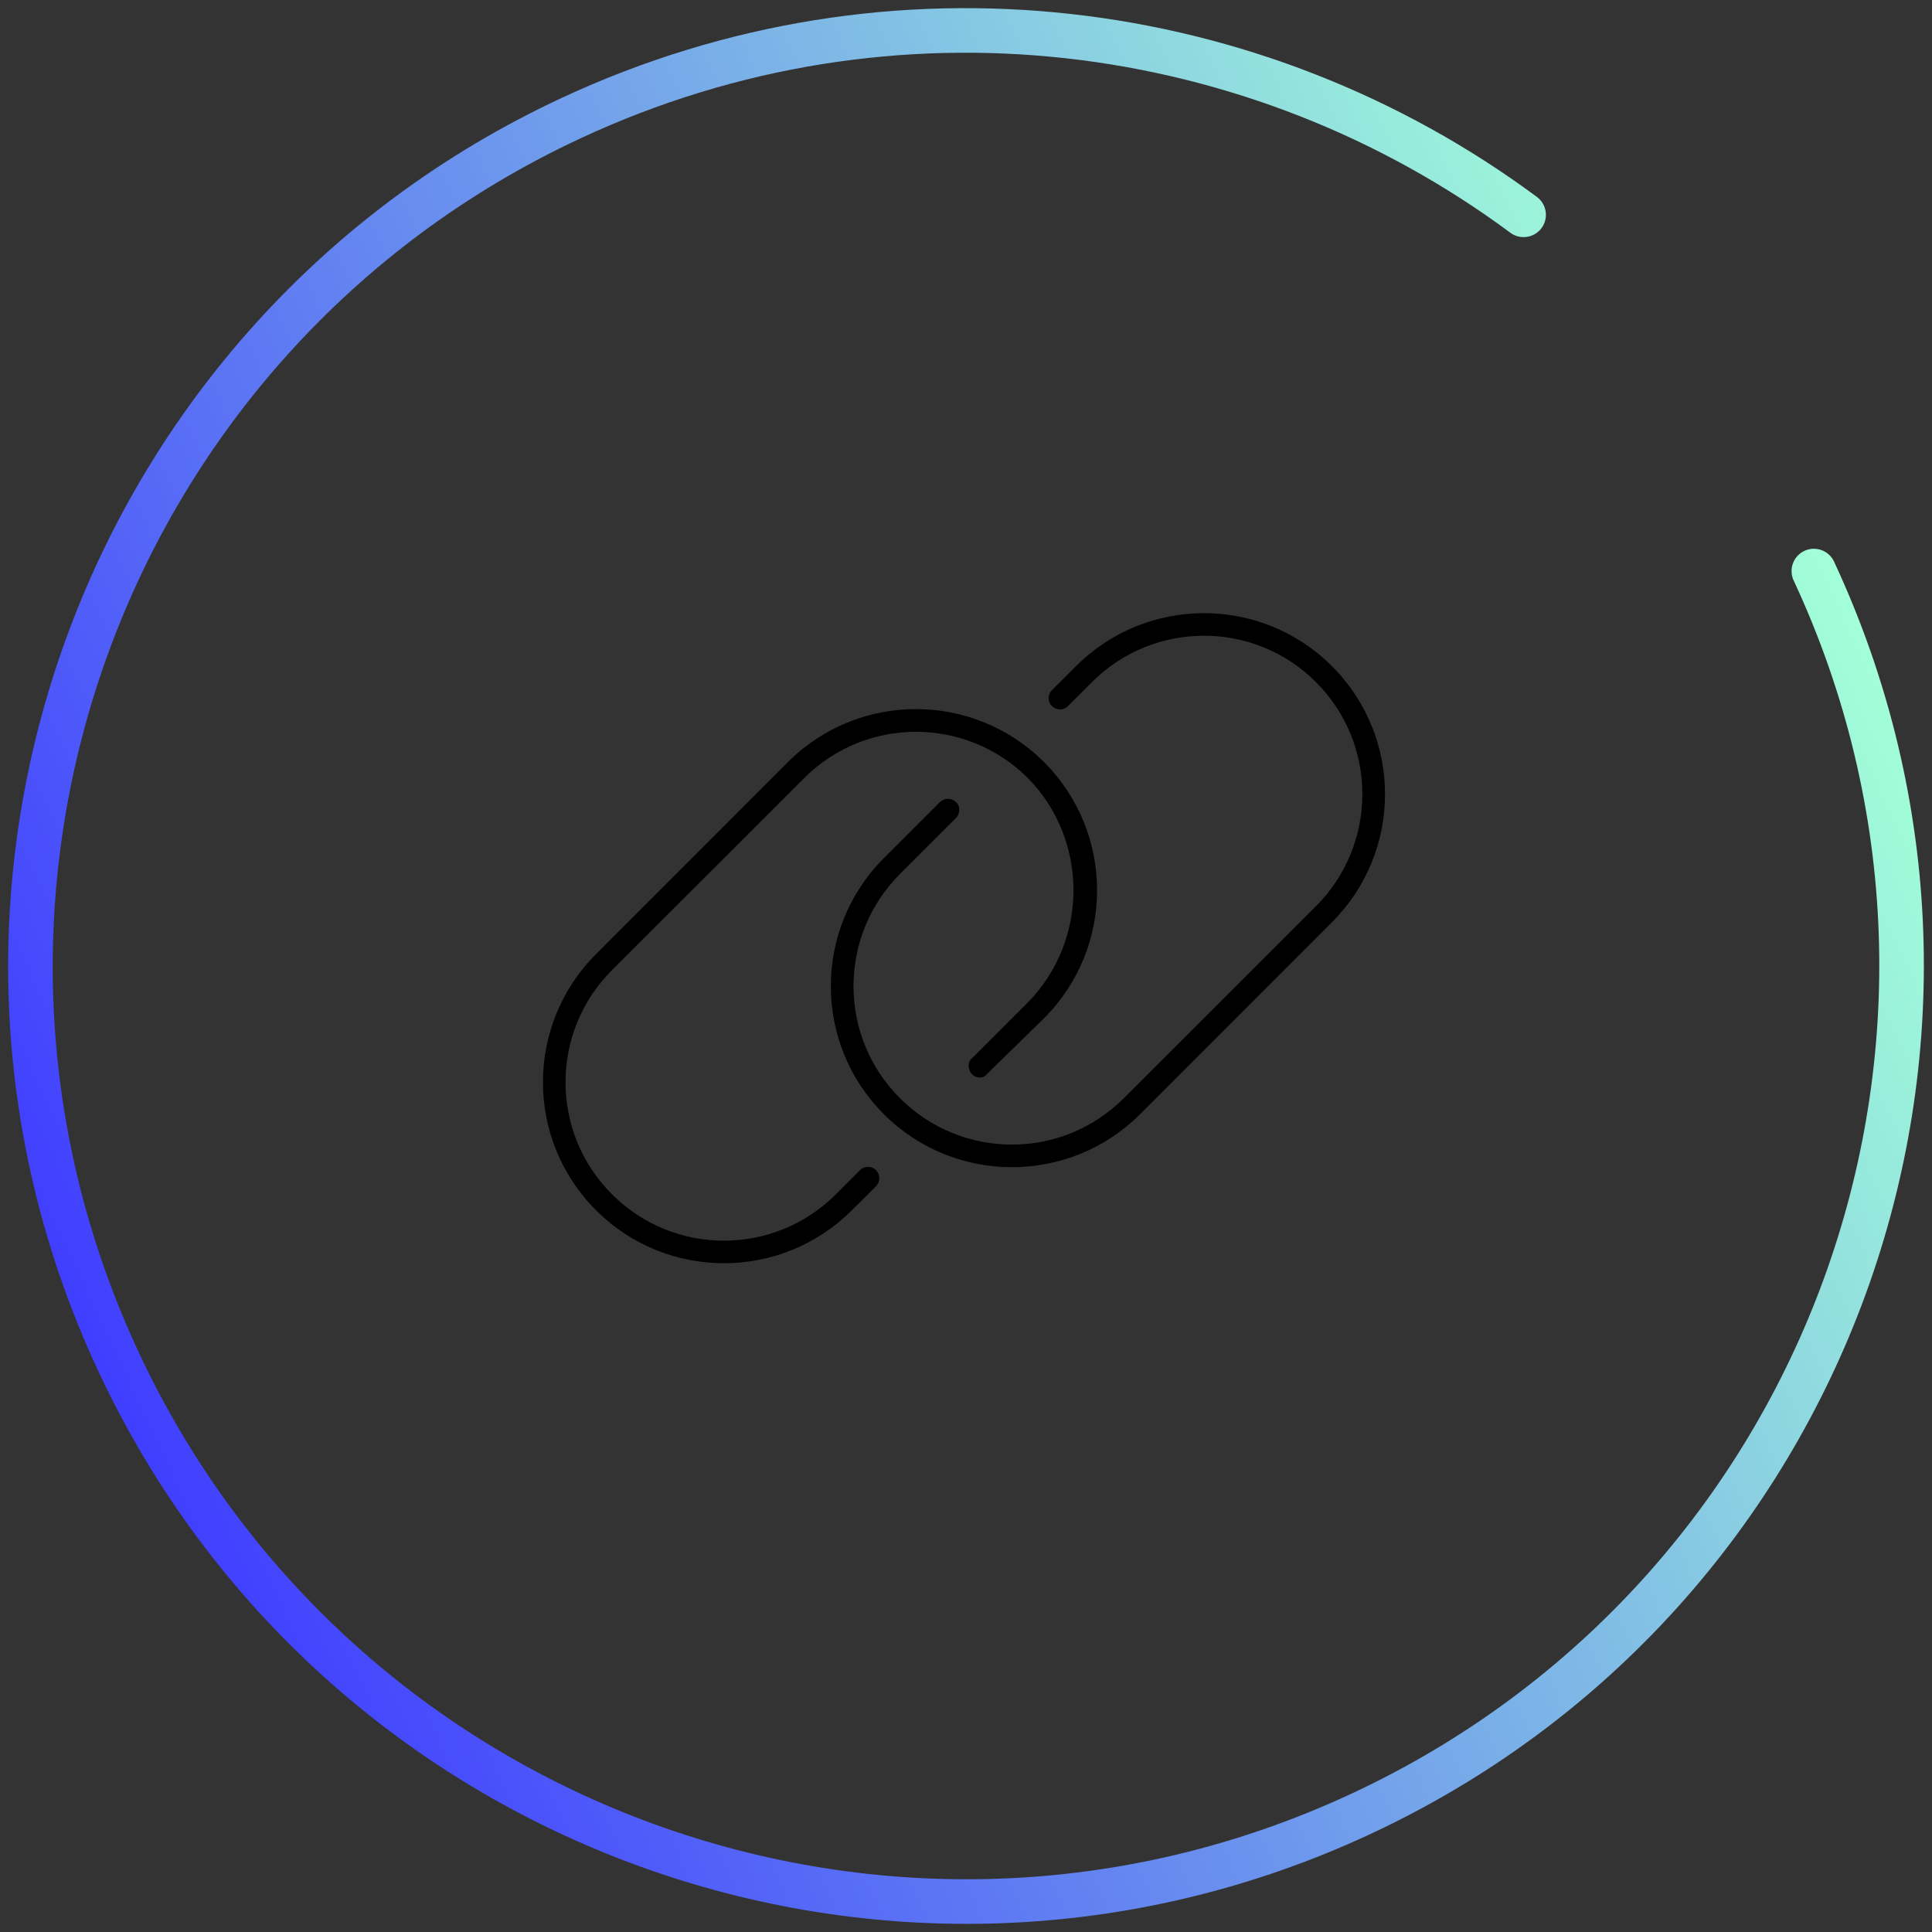 <?xml version="1.0" encoding="UTF-8"?> <svg xmlns="http://www.w3.org/2000/svg" xmlns:xlink="http://www.w3.org/1999/xlink" viewBox="0 0 260 260"><rect x="0" y="0" width="260" height="260" fill="#333333" stroke="none"/><defs><style> .cls-1 { fill: none; stroke: url(#New_Gradient_Swatch_4); stroke-linecap: round; stroke-miterlimit: 10; stroke-width: 6px; } </style><linearGradient id="New_Gradient_Swatch_4" data-name="New Gradient Swatch 4" x1="12181.41" y1="9504.45" x2="12439.15" y2="9504.45" gradientTransform="translate(15302.39 3547.01) rotate(155.02)" gradientUnits="userSpaceOnUse"><stop offset="0" stop-color="#a2ffd8"></stop><stop offset="1" stop-color="#403eff"></stop></linearGradient></defs><g id="Icons_outlined" data-name="Icons outlined"><path d="M106.03,102.56c9.51-9.51,24.95-9.51,34.47,0,9.52,9.52,9.52,24.95,0,34.47l-7.71,7.54c-.44.59-1.39.59-1.98,0-.61-.61-.61-1.73,0-2.15l7.54-7.54c8.15-8.34,8.15-21.83,0-30.15-8.34-8.33-21.83-8.33-30.15,0l-25.85,25.83c-8.33,8.34-8.33,21.83,0,30.15,8.32,8.34,21.83,8.34,30.15,0l3.24-3.24c.59-.59,1.56-.59,2.15,0,.59.61.59,1.56,0,2.17l-3.24,3.22c-9.52,9.52-24.93,9.52-34.45,0-9.51-9.52-9.51-24.93,0-34.45l25.83-25.85ZM153.42,149.95c-9.52,9.5-24.95,9.5-34.47,0-9.52-9.52-9.52-24.95,0-34.47l7.54-7.54c.61-.59,1.56-.59,2.15,0,.61.44.61,1.56,0,2.15l-7.54,7.54c-8.32,8.34-8.32,21.83,0,30.15,8.34,8.34,21.83,8.34,30.15,0l25.85-25.83c8.32-8.34,8.32-21.83,0-30.15-8.32-8.33-21.83-8.33-30.15,0l-3.24,3.23c-.59.59-1.54.59-2.15,0-.59-.6-.59-1.56,0-2.15l3.24-3.23c9.52-9.51,24.93-9.51,34.45,0,9.52,9.52,9.52,24.94,0,34.46l-25.83,25.85Z"></path></g><g id="Blue-Green"><path class="cls-1" d="M244.1,76.85c29.36,63.02,2.07,137.9-60.95,167.25-63.02,29.36-137.9,2.07-167.25-60.95C-13.46,120.14,13.83,45.26,76.85,15.9,120.19-4.29,169.15,2.31,205.04,28.91"></path></g></svg> 